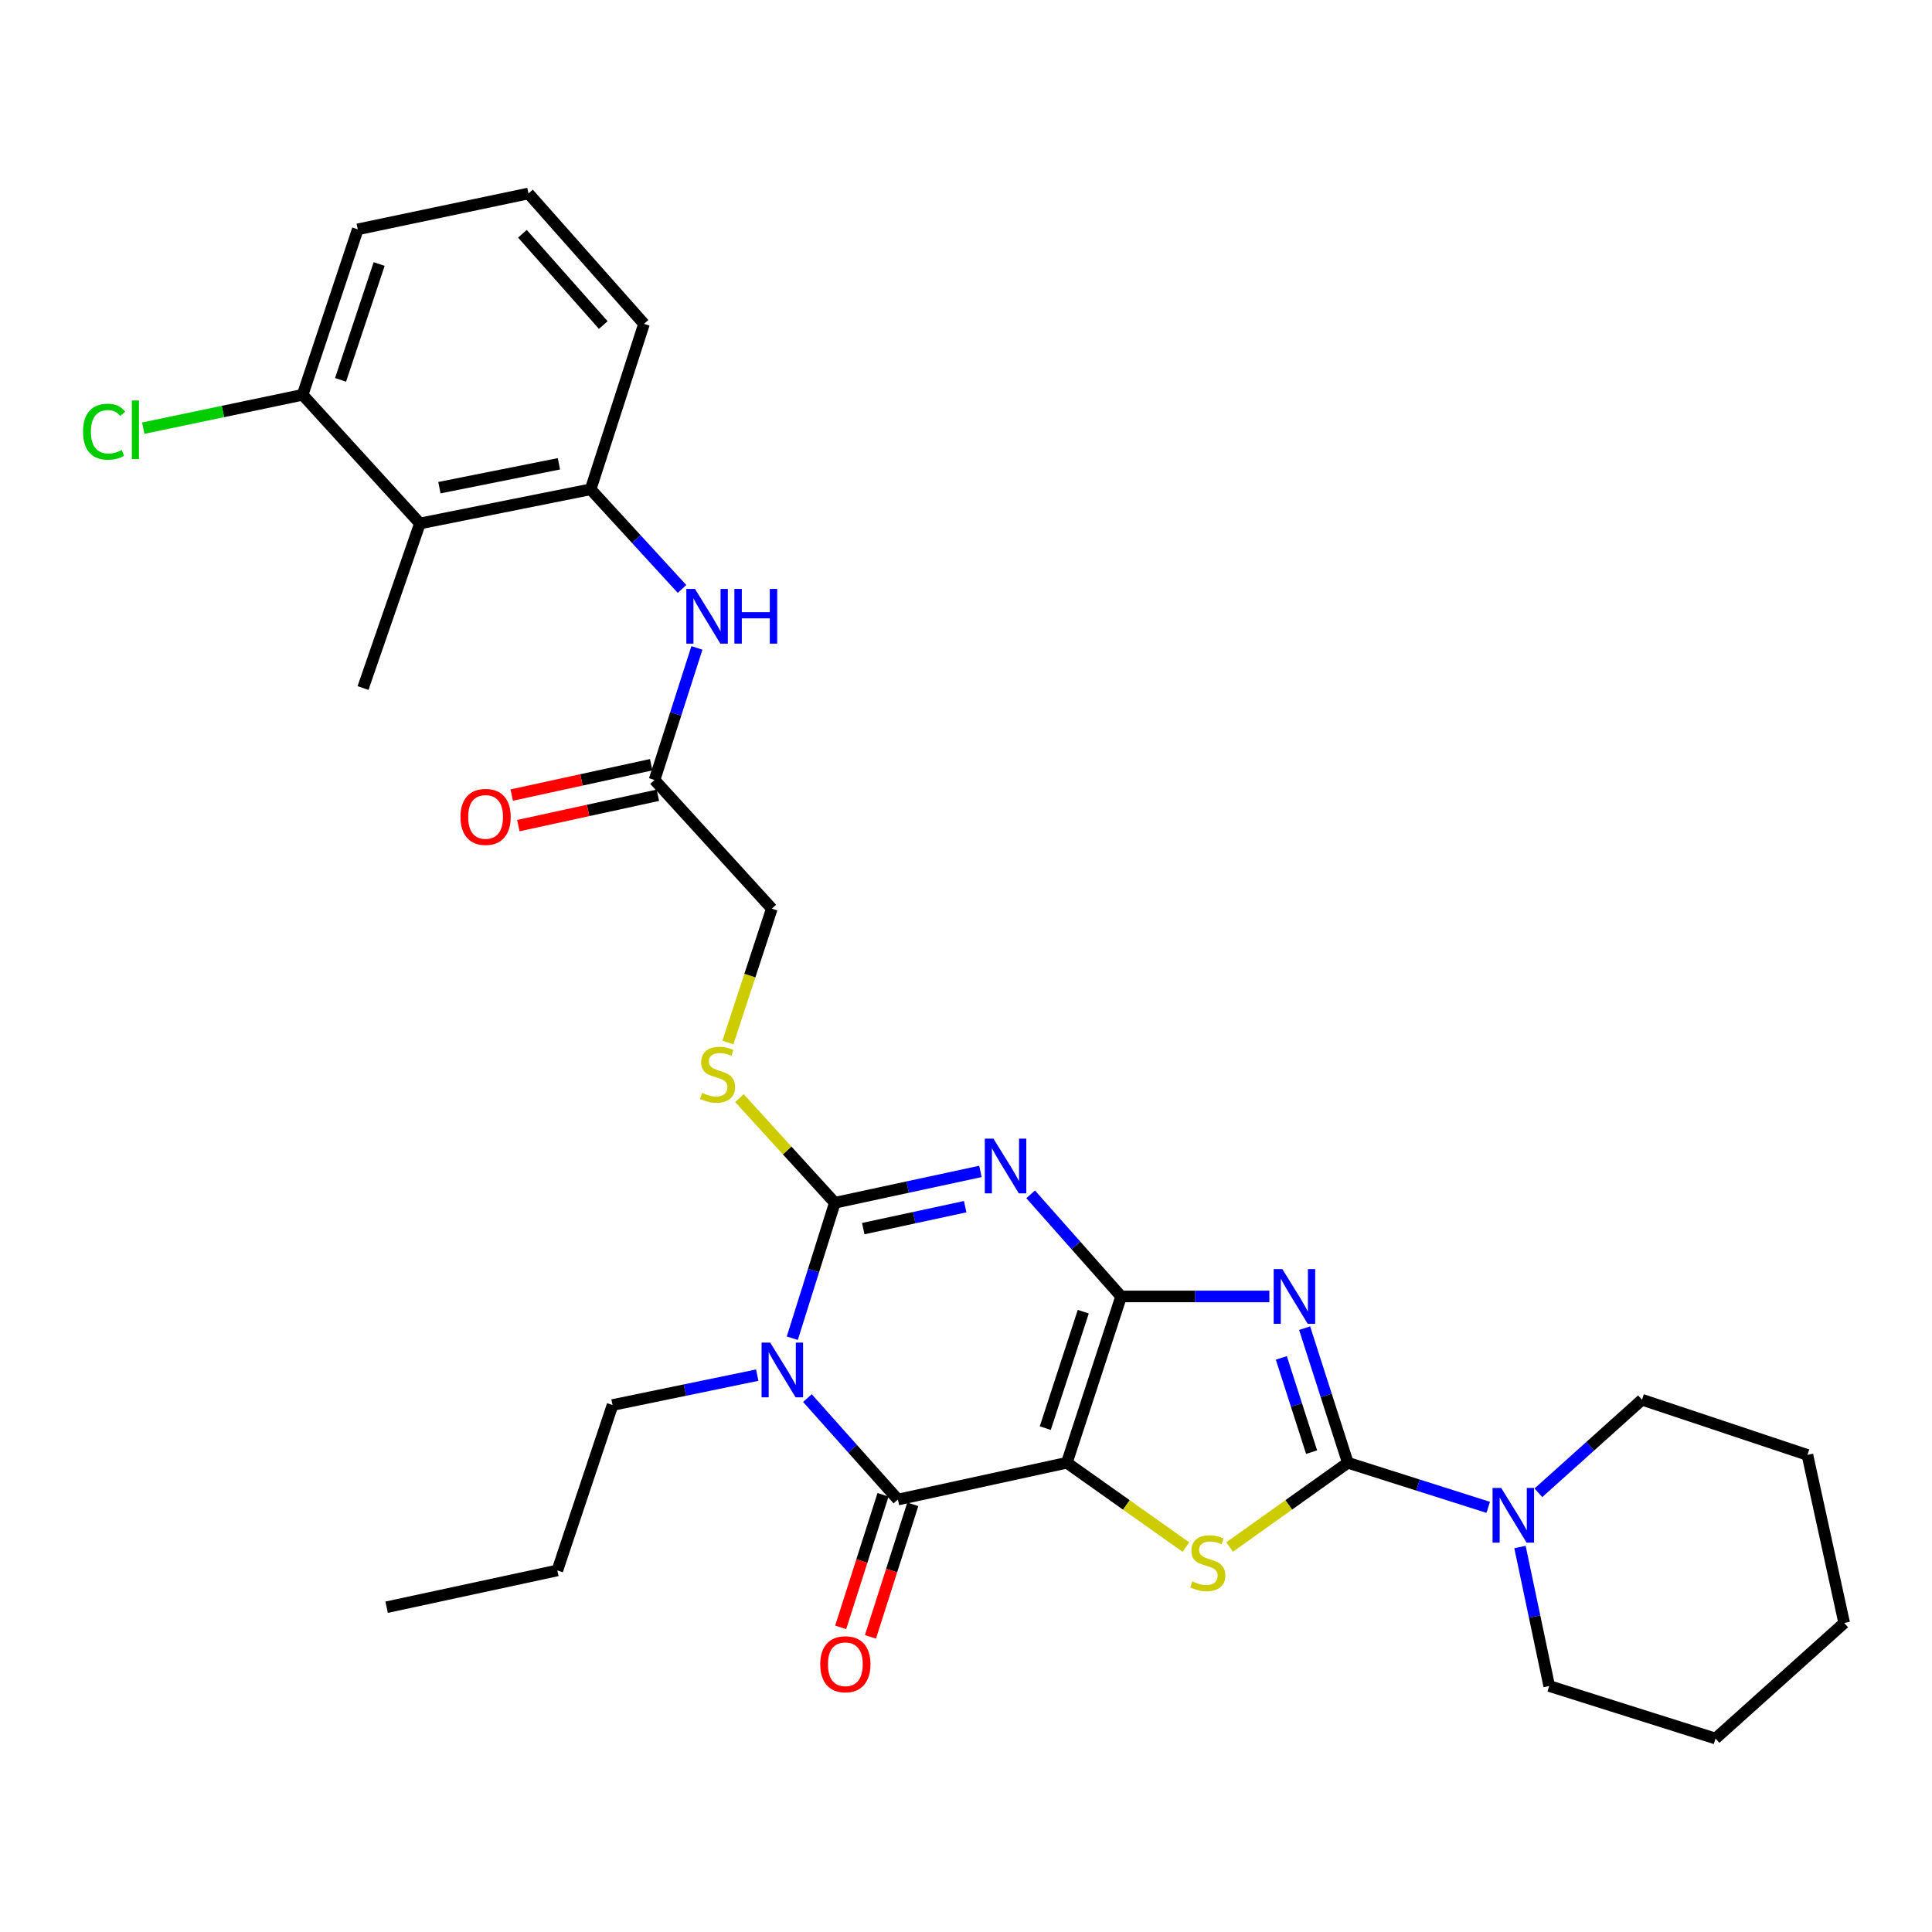 <?xml version='1.0' encoding='iso-8859-1'?>
<svg version='1.1' baseProfile='full'
              xmlns='http://www.w3.org/2000/svg'
                      xmlns:rdkit='http://www.rdkit.org/xml'
                      xmlns:xlink='http://www.w3.org/1999/xlink'
                  xml:space='preserve'
width='1000px' height='1000px' viewBox='0 0 1000 1000'>
<!-- END OF HEADER -->
<rect style='opacity:1.0;fill:#FFFFFF;stroke:none' width='1000' height='1000' x='0' y='0'> </rect>
<path class='bond-0' d='M 580.287,671.036 L 552.199,757.125' style='fill:none;fill-rule:evenodd;stroke:#000000;stroke-width:6px;stroke-linecap:butt;stroke-linejoin:miter;stroke-opacity:1' />
<path class='bond-0' d='M 560.693,678.931 L 541.031,739.193' style='fill:none;fill-rule:evenodd;stroke:#000000;stroke-width:6px;stroke-linecap:butt;stroke-linejoin:miter;stroke-opacity:1' />
<path class='bond-1' d='M 580.287,671.036 L 556.876,644.614' style='fill:none;fill-rule:evenodd;stroke:#000000;stroke-width:6px;stroke-linecap:butt;stroke-linejoin:miter;stroke-opacity:1' />
<path class='bond-1' d='M 556.876,644.614 L 533.466,618.192' style='fill:none;fill-rule:evenodd;stroke:#0000FF;stroke-width:6px;stroke-linecap:butt;stroke-linejoin:miter;stroke-opacity:1' />
<path class='bond-2' d='M 580.287,671.036 L 618.651,671.036' style='fill:none;fill-rule:evenodd;stroke:#000000;stroke-width:6px;stroke-linecap:butt;stroke-linejoin:miter;stroke-opacity:1' />
<path class='bond-2' d='M 618.651,671.036 L 657.015,671.036' style='fill:none;fill-rule:evenodd;stroke:#0000FF;stroke-width:6px;stroke-linecap:butt;stroke-linejoin:miter;stroke-opacity:1' />
<path class='bond-6' d='M 552.199,757.125 L 464.753,776.162' style='fill:none;fill-rule:evenodd;stroke:#000000;stroke-width:6px;stroke-linecap:butt;stroke-linejoin:miter;stroke-opacity:1' />
<path class='bond-7' d='M 552.199,757.125 L 583.011,778.953' style='fill:none;fill-rule:evenodd;stroke:#000000;stroke-width:6px;stroke-linecap:butt;stroke-linejoin:miter;stroke-opacity:1' />
<path class='bond-7' d='M 583.011,778.953 L 613.823,800.782' style='fill:none;fill-rule:evenodd;stroke:#CCCC00;stroke-width:6px;stroke-linecap:butt;stroke-linejoin:miter;stroke-opacity:1' />
<path class='bond-4' d='M 507.471,606.325 L 469.79,614.439' style='fill:none;fill-rule:evenodd;stroke:#0000FF;stroke-width:6px;stroke-linecap:butt;stroke-linejoin:miter;stroke-opacity:1' />
<path class='bond-4' d='M 469.79,614.439 L 432.108,622.554' style='fill:none;fill-rule:evenodd;stroke:#000000;stroke-width:6px;stroke-linecap:butt;stroke-linejoin:miter;stroke-opacity:1' />
<path class='bond-4' d='M 499.572,624.576 L 473.195,630.256' style='fill:none;fill-rule:evenodd;stroke:#0000FF;stroke-width:6px;stroke-linecap:butt;stroke-linejoin:miter;stroke-opacity:1' />
<path class='bond-4' d='M 473.195,630.256 L 446.818,635.936' style='fill:none;fill-rule:evenodd;stroke:#000000;stroke-width:6px;stroke-linecap:butt;stroke-linejoin:miter;stroke-opacity:1' />
<path class='bond-5' d='M 675.27,687.456 L 686.453,722.29' style='fill:none;fill-rule:evenodd;stroke:#0000FF;stroke-width:6px;stroke-linecap:butt;stroke-linejoin:miter;stroke-opacity:1' />
<path class='bond-5' d='M 686.453,722.29 L 697.637,757.125' style='fill:none;fill-rule:evenodd;stroke:#000000;stroke-width:6px;stroke-linecap:butt;stroke-linejoin:miter;stroke-opacity:1' />
<path class='bond-5' d='M 663.22,702.852 L 671.049,727.236' style='fill:none;fill-rule:evenodd;stroke:#0000FF;stroke-width:6px;stroke-linecap:butt;stroke-linejoin:miter;stroke-opacity:1' />
<path class='bond-5' d='M 671.049,727.236 L 678.877,751.62' style='fill:none;fill-rule:evenodd;stroke:#000000;stroke-width:6px;stroke-linecap:butt;stroke-linejoin:miter;stroke-opacity:1' />
<path class='bond-3' d='M 410.087,692.664 L 421.098,657.609' style='fill:none;fill-rule:evenodd;stroke:#0000FF;stroke-width:6px;stroke-linecap:butt;stroke-linejoin:miter;stroke-opacity:1' />
<path class='bond-3' d='M 421.098,657.609 L 432.108,622.554' style='fill:none;fill-rule:evenodd;stroke:#000000;stroke-width:6px;stroke-linecap:butt;stroke-linejoin:miter;stroke-opacity:1' />
<path class='bond-17' d='M 391.944,711.773 L 354.497,719.506' style='fill:none;fill-rule:evenodd;stroke:#0000FF;stroke-width:6px;stroke-linecap:butt;stroke-linejoin:miter;stroke-opacity:1' />
<path class='bond-17' d='M 354.497,719.506 L 317.05,727.239' style='fill:none;fill-rule:evenodd;stroke:#000000;stroke-width:6px;stroke-linecap:butt;stroke-linejoin:miter;stroke-opacity:1' />
<path class='bond-32' d='M 417.915,723.651 L 441.334,749.906' style='fill:none;fill-rule:evenodd;stroke:#0000FF;stroke-width:6px;stroke-linecap:butt;stroke-linejoin:miter;stroke-opacity:1' />
<path class='bond-32' d='M 441.334,749.906 L 464.753,776.162' style='fill:none;fill-rule:evenodd;stroke:#000000;stroke-width:6px;stroke-linecap:butt;stroke-linejoin:miter;stroke-opacity:1' />
<path class='bond-11' d='M 432.108,622.554 L 407.421,595.473' style='fill:none;fill-rule:evenodd;stroke:#000000;stroke-width:6px;stroke-linecap:butt;stroke-linejoin:miter;stroke-opacity:1' />
<path class='bond-11' d='M 407.421,595.473 L 382.735,568.392' style='fill:none;fill-rule:evenodd;stroke:#CCCC00;stroke-width:6px;stroke-linecap:butt;stroke-linejoin:miter;stroke-opacity:1' />
<path class='bond-8' d='M 697.637,757.125 L 733.967,768.662' style='fill:none;fill-rule:evenodd;stroke:#000000;stroke-width:6px;stroke-linecap:butt;stroke-linejoin:miter;stroke-opacity:1' />
<path class='bond-8' d='M 733.967,768.662 L 770.298,780.199' style='fill:none;fill-rule:evenodd;stroke:#0000FF;stroke-width:6px;stroke-linecap:butt;stroke-linejoin:miter;stroke-opacity:1' />
<path class='bond-31' d='M 697.637,757.125 L 667.04,778.932' style='fill:none;fill-rule:evenodd;stroke:#000000;stroke-width:6px;stroke-linecap:butt;stroke-linejoin:miter;stroke-opacity:1' />
<path class='bond-31' d='M 667.04,778.932 L 636.444,800.74' style='fill:none;fill-rule:evenodd;stroke:#CCCC00;stroke-width:6px;stroke-linecap:butt;stroke-linejoin:miter;stroke-opacity:1' />
<path class='bond-14' d='M 457.047,773.701 L 446.091,808.009' style='fill:none;fill-rule:evenodd;stroke:#000000;stroke-width:6px;stroke-linecap:butt;stroke-linejoin:miter;stroke-opacity:1' />
<path class='bond-14' d='M 446.091,808.009 L 435.135,842.317' style='fill:none;fill-rule:evenodd;stroke:#FF0000;stroke-width:6px;stroke-linecap:butt;stroke-linejoin:miter;stroke-opacity:1' />
<path class='bond-14' d='M 472.459,778.622 L 461.503,812.931' style='fill:none;fill-rule:evenodd;stroke:#000000;stroke-width:6px;stroke-linecap:butt;stroke-linejoin:miter;stroke-opacity:1' />
<path class='bond-14' d='M 461.503,812.931 L 450.547,847.239' style='fill:none;fill-rule:evenodd;stroke:#FF0000;stroke-width:6px;stroke-linecap:butt;stroke-linejoin:miter;stroke-opacity:1' />
<path class='bond-20' d='M 786.739,800.74 L 794.306,836.708' style='fill:none;fill-rule:evenodd;stroke:#0000FF;stroke-width:6px;stroke-linecap:butt;stroke-linejoin:miter;stroke-opacity:1' />
<path class='bond-20' d='M 794.306,836.708 L 801.872,872.677' style='fill:none;fill-rule:evenodd;stroke:#000000;stroke-width:6px;stroke-linecap:butt;stroke-linejoin:miter;stroke-opacity:1' />
<path class='bond-21' d='M 796.263,772.667 L 823.08,748.582' style='fill:none;fill-rule:evenodd;stroke:#0000FF;stroke-width:6px;stroke-linecap:butt;stroke-linejoin:miter;stroke-opacity:1' />
<path class='bond-21' d='M 823.08,748.582 L 849.896,724.498' style='fill:none;fill-rule:evenodd;stroke:#000000;stroke-width:6px;stroke-linecap:butt;stroke-linejoin:miter;stroke-opacity:1' />
<path class='bond-9' d='M 217.354,270.936 L 305.716,253.275' style='fill:none;fill-rule:evenodd;stroke:#000000;stroke-width:6px;stroke-linecap:butt;stroke-linejoin:miter;stroke-opacity:1' />
<path class='bond-9' d='M 227.437,252.422 L 289.291,240.059' style='fill:none;fill-rule:evenodd;stroke:#000000;stroke-width:6px;stroke-linecap:butt;stroke-linejoin:miter;stroke-opacity:1' />
<path class='bond-15' d='M 217.354,270.936 L 156.639,204.352' style='fill:none;fill-rule:evenodd;stroke:#000000;stroke-width:6px;stroke-linecap:butt;stroke-linejoin:miter;stroke-opacity:1' />
<path class='bond-23' d='M 217.354,270.936 L 187.899,356.126' style='fill:none;fill-rule:evenodd;stroke:#000000;stroke-width:6px;stroke-linecap:butt;stroke-linejoin:miter;stroke-opacity:1' />
<path class='bond-10' d='M 305.716,253.275 L 329.365,279.057' style='fill:none;fill-rule:evenodd;stroke:#000000;stroke-width:6px;stroke-linecap:butt;stroke-linejoin:miter;stroke-opacity:1' />
<path class='bond-10' d='M 329.365,279.057 L 353.013,304.839' style='fill:none;fill-rule:evenodd;stroke:#0000FF;stroke-width:6px;stroke-linecap:butt;stroke-linejoin:miter;stroke-opacity:1' />
<path class='bond-22' d='M 305.716,253.275 L 333.337,167.635' style='fill:none;fill-rule:evenodd;stroke:#000000;stroke-width:6px;stroke-linecap:butt;stroke-linejoin:miter;stroke-opacity:1' />
<path class='bond-18' d='M 376.773,539.587 L 388.136,504.949' style='fill:none;fill-rule:evenodd;stroke:#CCCC00;stroke-width:6px;stroke-linecap:butt;stroke-linejoin:miter;stroke-opacity:1' />
<path class='bond-18' d='M 388.136,504.949 L 399.499,470.312' style='fill:none;fill-rule:evenodd;stroke:#000000;stroke-width:6px;stroke-linecap:butt;stroke-linejoin:miter;stroke-opacity:1' />
<path class='bond-12' d='M 360.723,335.363 L 349.753,369.541' style='fill:none;fill-rule:evenodd;stroke:#0000FF;stroke-width:6px;stroke-linecap:butt;stroke-linejoin:miter;stroke-opacity:1' />
<path class='bond-12' d='M 349.753,369.541 L 338.784,403.719' style='fill:none;fill-rule:evenodd;stroke:#000000;stroke-width:6px;stroke-linecap:butt;stroke-linejoin:miter;stroke-opacity:1' />
<path class='bond-13' d='M 338.784,403.719 L 399.499,470.312' style='fill:none;fill-rule:evenodd;stroke:#000000;stroke-width:6px;stroke-linecap:butt;stroke-linejoin:miter;stroke-opacity:1' />
<path class='bond-16' d='M 337.064,395.814 L 300.96,403.671' style='fill:none;fill-rule:evenodd;stroke:#000000;stroke-width:6px;stroke-linecap:butt;stroke-linejoin:miter;stroke-opacity:1' />
<path class='bond-16' d='M 300.96,403.671 L 264.855,411.527' style='fill:none;fill-rule:evenodd;stroke:#FF0000;stroke-width:6px;stroke-linecap:butt;stroke-linejoin:miter;stroke-opacity:1' />
<path class='bond-16' d='M 340.504,411.623 L 304.399,419.479' style='fill:none;fill-rule:evenodd;stroke:#000000;stroke-width:6px;stroke-linecap:butt;stroke-linejoin:miter;stroke-opacity:1' />
<path class='bond-16' d='M 304.399,419.479 L 268.295,427.335' style='fill:none;fill-rule:evenodd;stroke:#FF0000;stroke-width:6px;stroke-linecap:butt;stroke-linejoin:miter;stroke-opacity:1' />
<path class='bond-19' d='M 156.639,204.352 L 115.39,212.988' style='fill:none;fill-rule:evenodd;stroke:#000000;stroke-width:6px;stroke-linecap:butt;stroke-linejoin:miter;stroke-opacity:1' />
<path class='bond-19' d='M 115.39,212.988 L 74.142,221.624' style='fill:none;fill-rule:evenodd;stroke:#00CC00;stroke-width:6px;stroke-linecap:butt;stroke-linejoin:miter;stroke-opacity:1' />
<path class='bond-34' d='M 156.639,204.352 L 185.176,118.704' style='fill:none;fill-rule:evenodd;stroke:#000000;stroke-width:6px;stroke-linecap:butt;stroke-linejoin:miter;stroke-opacity:1' />
<path class='bond-34' d='M 176.268,196.619 L 196.244,136.665' style='fill:none;fill-rule:evenodd;stroke:#000000;stroke-width:6px;stroke-linecap:butt;stroke-linejoin:miter;stroke-opacity:1' />
<path class='bond-26' d='M 317.05,727.239 L 288.477,812.86' style='fill:none;fill-rule:evenodd;stroke:#000000;stroke-width:6px;stroke-linecap:butt;stroke-linejoin:miter;stroke-opacity:1' />
<path class='bond-27' d='M 801.872,872.677 L 887.952,899.857' style='fill:none;fill-rule:evenodd;stroke:#000000;stroke-width:6px;stroke-linecap:butt;stroke-linejoin:miter;stroke-opacity:1' />
<path class='bond-28' d='M 849.896,724.498 L 935.517,753.062' style='fill:none;fill-rule:evenodd;stroke:#000000;stroke-width:6px;stroke-linecap:butt;stroke-linejoin:miter;stroke-opacity:1' />
<path class='bond-24' d='M 333.337,167.635 L 273.539,100.143' style='fill:none;fill-rule:evenodd;stroke:#000000;stroke-width:6px;stroke-linecap:butt;stroke-linejoin:miter;stroke-opacity:1' />
<path class='bond-24' d='M 312.258,168.241 L 270.399,120.996' style='fill:none;fill-rule:evenodd;stroke:#000000;stroke-width:6px;stroke-linecap:butt;stroke-linejoin:miter;stroke-opacity:1' />
<path class='bond-25' d='M 273.539,100.143 L 185.176,118.704' style='fill:none;fill-rule:evenodd;stroke:#000000;stroke-width:6px;stroke-linecap:butt;stroke-linejoin:miter;stroke-opacity:1' />
<path class='bond-29' d='M 288.477,812.86 L 200.114,831.897' style='fill:none;fill-rule:evenodd;stroke:#000000;stroke-width:6px;stroke-linecap:butt;stroke-linejoin:miter;stroke-opacity:1' />
<path class='bond-33' d='M 887.952,899.857 L 954.545,840.049' style='fill:none;fill-rule:evenodd;stroke:#000000;stroke-width:6px;stroke-linecap:butt;stroke-linejoin:miter;stroke-opacity:1' />
<path class='bond-30' d='M 935.517,753.062 L 954.545,840.049' style='fill:none;fill-rule:evenodd;stroke:#000000;stroke-width:6px;stroke-linecap:butt;stroke-linejoin:miter;stroke-opacity:1' />
<path  class='atom-2' d='M 514.211 589.366
L 523.491 604.366
Q 524.411 605.846, 525.891 608.526
Q 527.371 611.206, 527.451 611.366
L 527.451 589.366
L 531.211 589.366
L 531.211 617.686
L 527.331 617.686
L 517.371 601.286
Q 516.211 599.366, 514.971 597.166
Q 513.771 594.966, 513.411 594.286
L 513.411 617.686
L 509.731 617.686
L 509.731 589.366
L 514.211 589.366
' fill='#0000FF'/>
<path  class='atom-3' d='M 663.738 656.876
L 673.018 671.876
Q 673.938 673.356, 675.418 676.036
Q 676.898 678.716, 676.978 678.876
L 676.978 656.876
L 680.738 656.876
L 680.738 685.196
L 676.858 685.196
L 666.898 668.796
Q 665.738 666.876, 664.498 664.676
Q 663.298 662.476, 662.938 661.796
L 662.938 685.196
L 659.258 685.196
L 659.258 656.876
L 663.738 656.876
' fill='#0000FF'/>
<path  class='atom-4' d='M 398.668 694.932
L 407.948 709.932
Q 408.868 711.412, 410.348 714.092
Q 411.828 716.772, 411.908 716.932
L 411.908 694.932
L 415.668 694.932
L 415.668 723.252
L 411.788 723.252
L 401.828 706.852
Q 400.668 704.932, 399.428 702.732
Q 398.228 700.532, 397.868 699.852
L 397.868 723.252
L 394.188 723.252
L 394.188 694.932
L 398.668 694.932
' fill='#0000FF'/>
<path  class='atom-8' d='M 617.138 818.518
Q 617.458 818.638, 618.778 819.198
Q 620.098 819.758, 621.538 820.118
Q 623.018 820.438, 624.458 820.438
Q 627.138 820.438, 628.698 819.158
Q 630.258 817.838, 630.258 815.558
Q 630.258 813.998, 629.458 813.038
Q 628.698 812.078, 627.498 811.558
Q 626.298 811.038, 624.298 810.438
Q 621.778 809.678, 620.258 808.958
Q 618.778 808.238, 617.698 806.718
Q 616.658 805.198, 616.658 802.638
Q 616.658 799.078, 619.058 796.878
Q 621.498 794.678, 626.298 794.678
Q 629.578 794.678, 633.298 796.238
L 632.378 799.318
Q 628.978 797.918, 626.418 797.918
Q 623.658 797.918, 622.138 799.078
Q 620.618 800.198, 620.658 802.158
Q 620.658 803.678, 621.418 804.598
Q 622.218 805.518, 623.338 806.038
Q 624.498 806.558, 626.418 807.158
Q 628.978 807.958, 630.498 808.758
Q 632.018 809.558, 633.098 811.198
Q 634.218 812.798, 634.218 815.558
Q 634.218 819.478, 631.578 821.598
Q 628.978 823.678, 624.618 823.678
Q 622.098 823.678, 620.178 823.118
Q 618.298 822.598, 616.058 821.678
L 617.138 818.518
' fill='#CCCC00'/>
<path  class='atom-9' d='M 777.025 770.163
L 786.305 785.163
Q 787.225 786.643, 788.705 789.323
Q 790.185 792.003, 790.265 792.163
L 790.265 770.163
L 794.025 770.163
L 794.025 798.483
L 790.145 798.483
L 780.185 782.083
Q 779.025 780.163, 777.785 777.963
Q 776.585 775.763, 776.225 775.083
L 776.225 798.483
L 772.545 798.483
L 772.545 770.163
L 777.025 770.163
' fill='#0000FF'/>
<path  class='atom-12' d='M 363.402 565.68
Q 363.722 565.8, 365.042 566.36
Q 366.362 566.92, 367.802 567.28
Q 369.282 567.6, 370.722 567.6
Q 373.402 567.6, 374.962 566.32
Q 376.522 565, 376.522 562.72
Q 376.522 561.16, 375.722 560.2
Q 374.962 559.24, 373.762 558.72
Q 372.562 558.2, 370.562 557.6
Q 368.042 556.84, 366.522 556.12
Q 365.042 555.4, 363.962 553.88
Q 362.922 552.36, 362.922 549.8
Q 362.922 546.24, 365.322 544.04
Q 367.762 541.84, 372.562 541.84
Q 375.842 541.84, 379.562 543.4
L 378.642 546.48
Q 375.242 545.08, 372.682 545.08
Q 369.922 545.08, 368.402 546.24
Q 366.882 547.36, 366.922 549.32
Q 366.922 550.84, 367.682 551.76
Q 368.482 552.68, 369.602 553.2
Q 370.762 553.72, 372.682 554.32
Q 375.242 555.12, 376.762 555.92
Q 378.282 556.72, 379.362 558.36
Q 380.482 559.96, 380.482 562.72
Q 380.482 566.64, 377.842 568.76
Q 375.242 570.84, 370.882 570.84
Q 368.362 570.84, 366.442 570.28
Q 364.562 569.76, 362.322 568.84
L 363.402 565.68
' fill='#CCCC00'/>
<path  class='atom-13' d='M 359.722 304.818
L 369.002 319.818
Q 369.922 321.298, 371.402 323.978
Q 372.882 326.658, 372.962 326.818
L 372.962 304.818
L 376.722 304.818
L 376.722 333.138
L 372.842 333.138
L 362.882 316.738
Q 361.722 314.818, 360.482 312.618
Q 359.282 310.418, 358.922 309.738
L 358.922 333.138
L 355.242 333.138
L 355.242 304.818
L 359.722 304.818
' fill='#0000FF'/>
<path  class='atom-13' d='M 380.122 304.818
L 383.962 304.818
L 383.962 316.858
L 398.442 316.858
L 398.442 304.818
L 402.282 304.818
L 402.282 333.138
L 398.442 333.138
L 398.442 320.058
L 383.962 320.058
L 383.962 333.138
L 380.122 333.138
L 380.122 304.818
' fill='#0000FF'/>
<path  class='atom-15' d='M 424.555 861.413
Q 424.555 854.613, 427.915 850.813
Q 431.275 847.013, 437.555 847.013
Q 443.835 847.013, 447.195 850.813
Q 450.555 854.613, 450.555 861.413
Q 450.555 868.293, 447.155 872.213
Q 443.755 876.093, 437.555 876.093
Q 431.315 876.093, 427.915 872.213
Q 424.555 868.333, 424.555 861.413
M 437.555 872.893
Q 441.875 872.893, 444.195 870.013
Q 446.555 867.093, 446.555 861.413
Q 446.555 855.853, 444.195 853.053
Q 441.875 850.213, 437.555 850.213
Q 433.235 850.213, 430.875 853.013
Q 428.555 855.813, 428.555 861.413
Q 428.555 867.133, 430.875 870.013
Q 433.235 872.893, 437.555 872.893
' fill='#FF0000'/>
<path  class='atom-17' d='M 238.338 422.827
Q 238.338 416.027, 241.698 412.227
Q 245.058 408.427, 251.338 408.427
Q 257.618 408.427, 260.978 412.227
Q 264.338 416.027, 264.338 422.827
Q 264.338 429.707, 260.938 433.627
Q 257.538 437.507, 251.338 437.507
Q 245.098 437.507, 241.698 433.627
Q 238.338 429.747, 238.338 422.827
M 251.338 434.307
Q 255.658 434.307, 257.978 431.427
Q 260.338 428.507, 260.338 422.827
Q 260.338 417.267, 257.978 414.467
Q 255.658 411.627, 251.338 411.627
Q 247.018 411.627, 244.658 414.427
Q 242.338 417.227, 242.338 422.827
Q 242.338 428.547, 244.658 431.427
Q 247.018 434.307, 251.338 434.307
' fill='#FF0000'/>
<path  class='atom-20' d='M 42.971 223.452
Q 42.971 216.412, 46.251 212.732
Q 49.571 209.012, 55.851 209.012
Q 61.691 209.012, 64.811 213.132
L 62.171 215.292
Q 59.891 212.292, 55.851 212.292
Q 51.571 212.292, 49.291 215.172
Q 47.051 218.012, 47.051 223.452
Q 47.051 229.052, 49.371 231.932
Q 51.731 234.812, 56.291 234.812
Q 59.411 234.812, 63.051 232.932
L 64.171 235.932
Q 62.691 236.892, 60.451 237.452
Q 58.211 238.012, 55.731 238.012
Q 49.571 238.012, 46.251 234.252
Q 42.971 230.492, 42.971 223.452
' fill='#00CC00'/>
<path  class='atom-20' d='M 68.251 207.292
L 71.931 207.292
L 71.931 237.652
L 68.251 237.652
L 68.251 207.292
' fill='#00CC00'/>
</svg>
